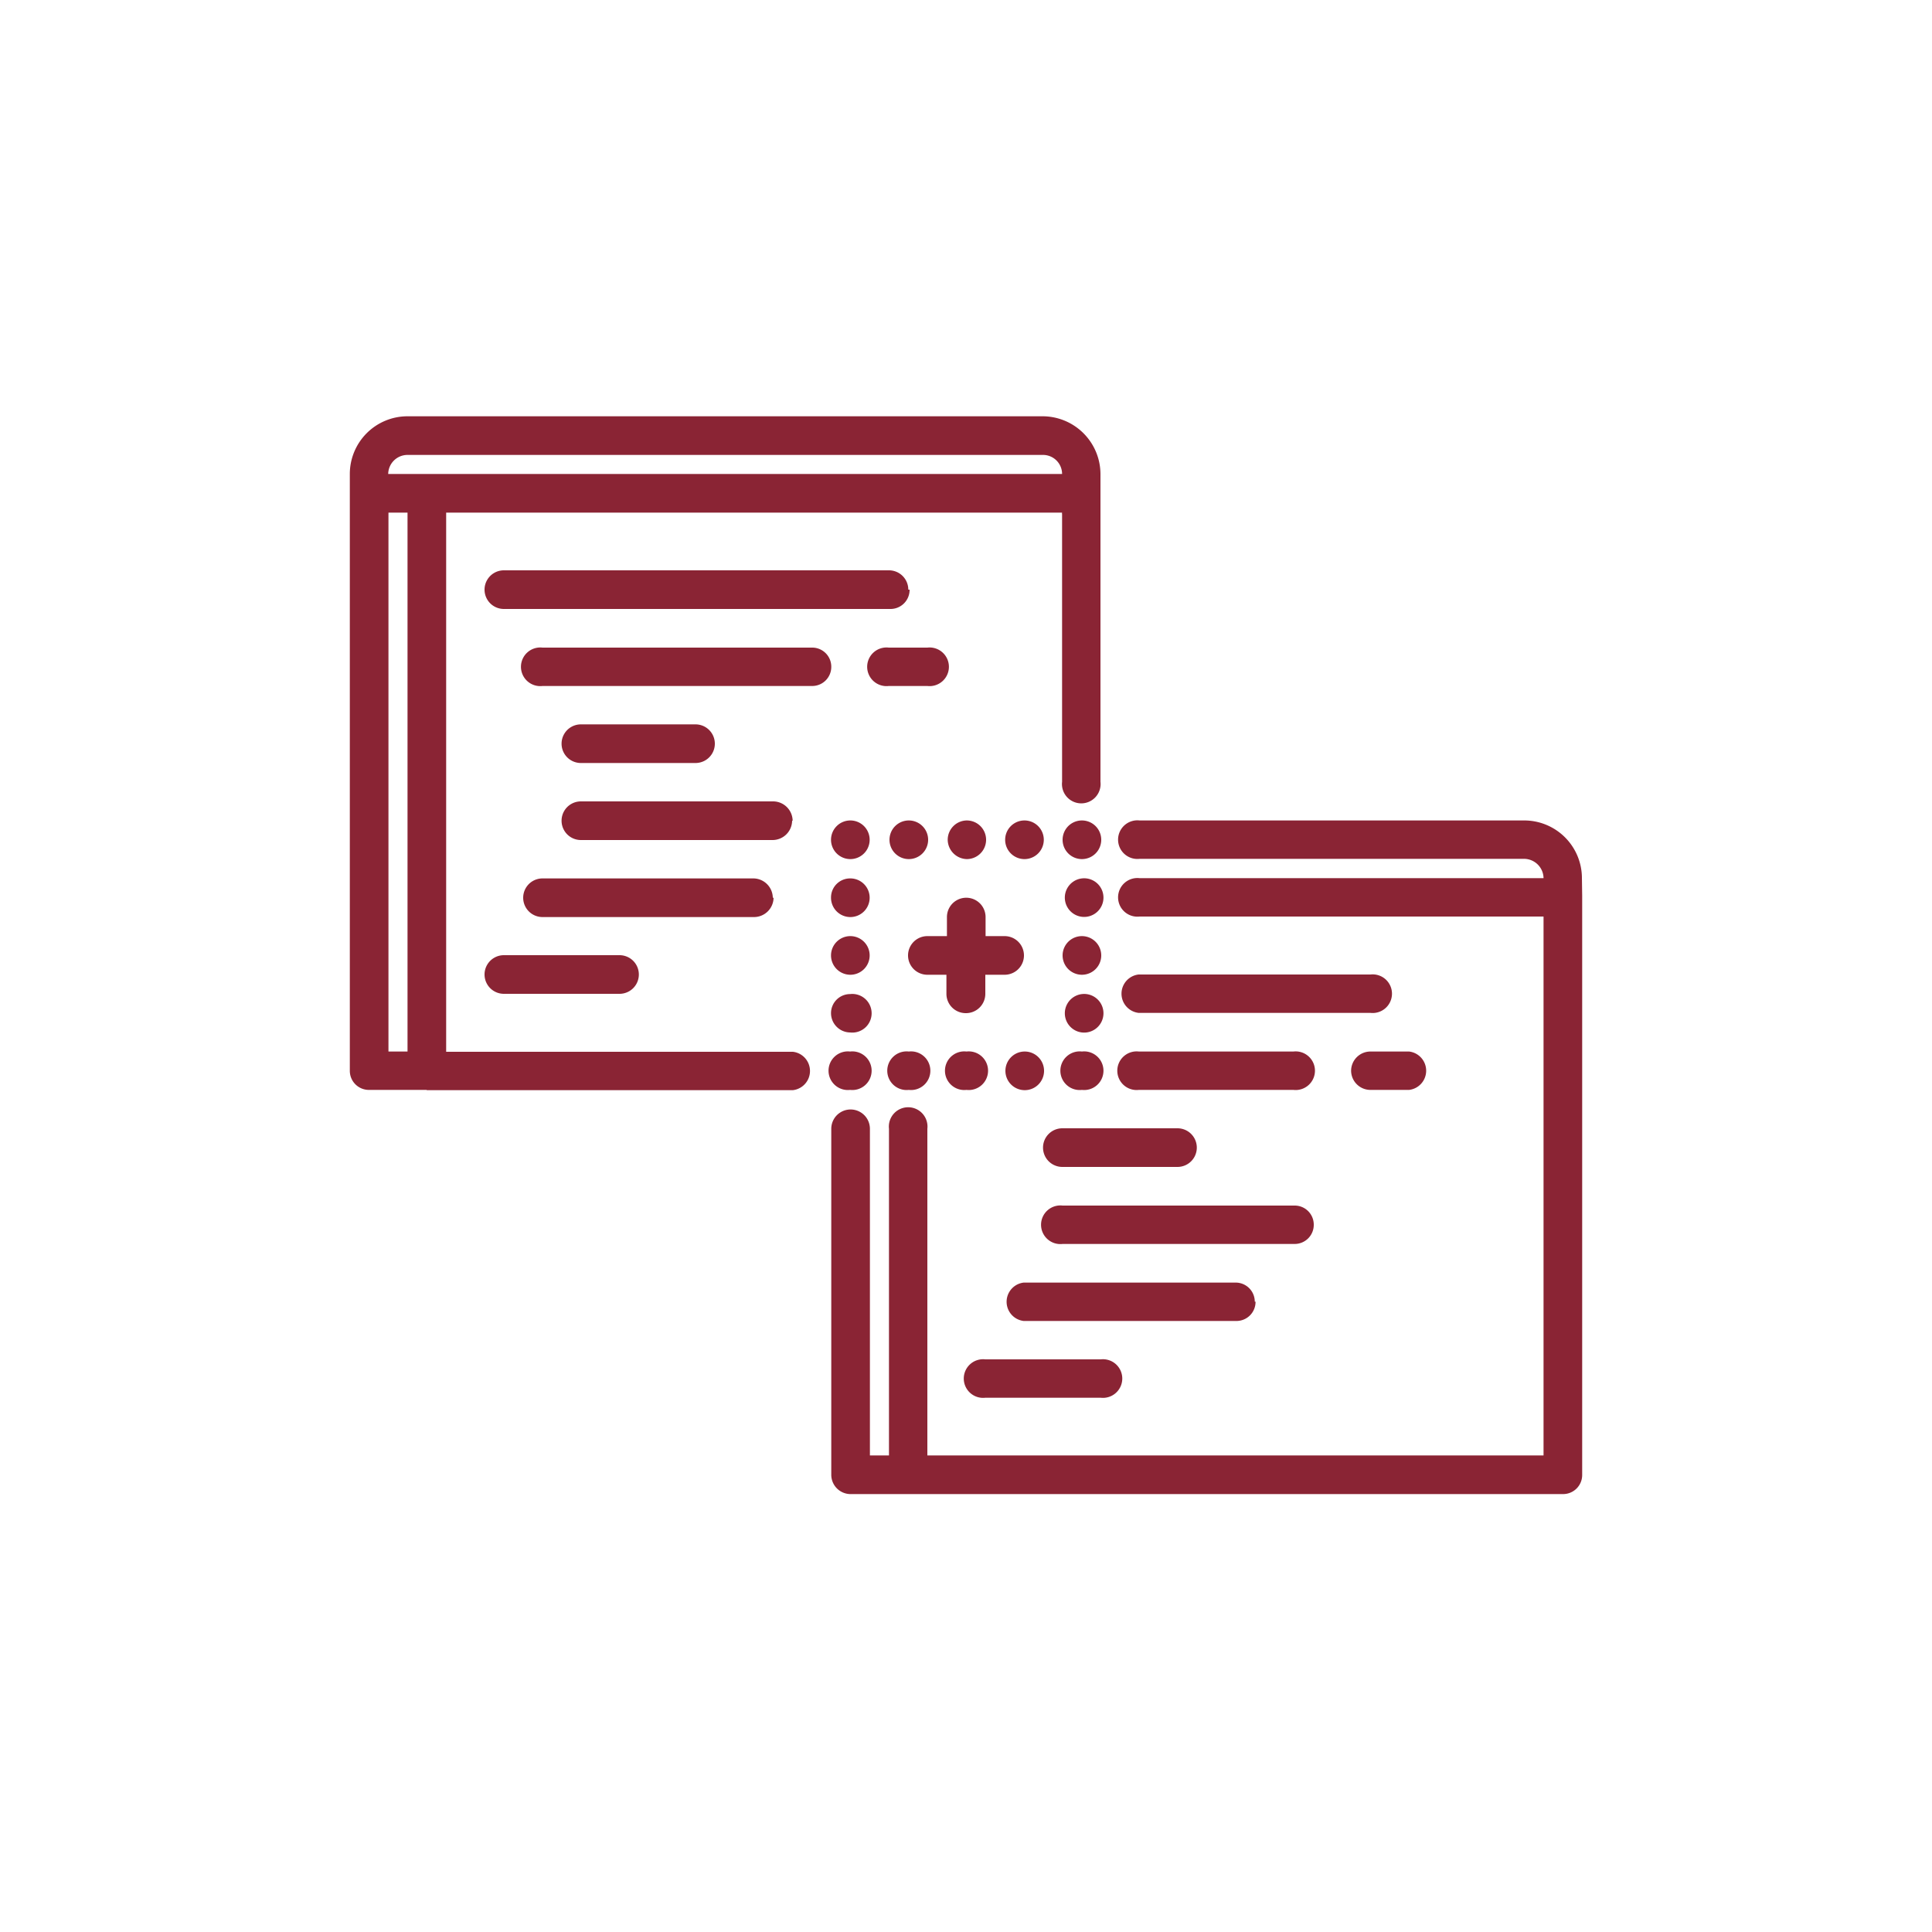 <svg id="Layer_1" data-name="Layer 1" xmlns="http://www.w3.org/2000/svg" viewBox="0 0 75 75"><defs><clipPath id="clip-path"><path style="fill:none" d="M13.58 16.16h47.85V58H13.58z"/></clipPath><style>.cls-3{fill:#8a2434}</style></defs><g style="clip-path:url(#clip-path)"><path class="cls-3" d="M15.08 19.9h.74v20.92h-.74Zm.74-2.24h24.67a.74.74 0 0 1 .74.74H15.07a.75.75 0 0 1 .75-.74m.75 24.66h14.21a.75.75 0 0 0 0-1.49H17.32V19.9h23.91a.14.14 0 0 0 0 .06v10.39a.75.75 0 1 0 1.49 0V18.4a2.25 2.25 0 0 0-2.24-2.24H15.82a2.24 2.24 0 0 0-2.24 2.24V41.57a.74.74 0 0 0 .75.74h2.23"/><path class="cls-3" d="M35.26 22.89a.75.75 0 0 0-.75-.75H19.56a.75.75 0 0 0 0 1.5h15a.74.74 0 0 0 .75-.75M32.27 25.88a.74.74 0 0 0-.75-.74H21.06a.75.75 0 1 0 0 1.49h10.46a.74.74 0 0 0 .75-.75M30 34.85a.76.76 0 0 0-.75-.75h-8.19a.75.75 0 1 0 0 1.5h8.22a.76.76 0 0 0 .75-.75M34.51 26.63H36a.75.75 0 1 0 0-1.49h-1.5a.75.75 0 1 0 0 1.49M19.56 37.08a.75.75 0 0 0 0 1.5h4.49a.75.75 0 0 0 0-1.5ZM30.77 31.86a.76.76 0 0 0-.75-.75h-7.47a.75.75 0 1 0 0 1.5H30a.76.76 0 0 0 .75-.75M22.55 29.62H27a.75.75 0 0 0 0-1.5h-4.45a.75.75 0 0 0 0 1.5M61.41 34.09a2.24 2.24 0 0 0-2.24-2.24H44.24a.75.75 0 1 0 0 1.49h14.93a.76.76 0 0 1 .75.75H44.24a.75.75 0 1 0 0 1.49h15.68V56.5H36V43.82a.75.75 0 1 0-1.49 0V56.5h-.74V43.82a.75.75 0 0 0-1.5 0v13.43A.75.75 0 0 0 33 58h27.68a.74.74 0 0 0 .74-.75V34.77Z"/><path class="cls-3" d="M53.2 37.83h-9a.75.75 0 0 0 0 1.49h9a.75.75 0 1 0 0-1.49M50.21 40.82h-6a.75.75 0 1 0 0 1.49h6a.75.75 0 1 0 0-1.49M48.71 50.53a.74.74 0 0 0-.74-.74h-8.23a.75.75 0 0 0 0 1.49H48a.74.74 0 0 0 .74-.75M52.45 41.57a.75.75 0 0 0 .75.74h1.5a.75.75 0 0 0 0-1.49h-1.5a.75.75 0 0 0-.75.75M38.25 54.26h4.48a.75.75 0 1 0 0-1.49h-4.48a.75.75 0 1 0 0 1.49M51 47.54a.74.74 0 0 0-.75-.74h-9a.75.75 0 1 0 0 1.49h9a.74.74 0 0 0 .75-.75M40.49 44.55a.75.75 0 0 0 .75.75h4.47a.75.75 0 0 0 0-1.5h-4.47a.75.75 0 0 0-.75.75M33 40.08a.75.75 0 1 0 0-1.49.74.74 0 0 0-.74.74.75.75 0 0 0 .75.75M39.77 40.82a.75.75 0 1 0 .76.75.75.75 0 0 0-.75-.75M42 42.31a.75.75 0 1 0 0-1.49.75.75 0 1 0 0 1.49M37.52 42.31a.75.75 0 1 0 0-1.49.75.75 0 1 0 0 1.49M35.28 42.31a.75.75 0 1 0 0-1.49.75.75 0 1 0 0 1.49M33 42.31a.75.75 0 1 0 0-1.49.75.75 0 1 0 0 1.49M33 36.34a.75.75 0 0 0-.74.75.75.75 0 1 0 .75-.75M33 34.1a.74.74 0 0 0-.74.74.75.75 0 1 0 .74-.74M35.28 31.85a.75.75 0 1 0 .75.75.75.75 0 0 0-.75-.75M33 31.85a.75.75 0 0 0-.74.75.75.75 0 1 0 .75-.75M37.53 33.35a.75.75 0 0 0 0-1.5.75.75 0 0 0-.74.75.76.76 0 0 0 .75.75M39.77 31.85a.75.75 0 1 0 .75.75.75.75 0 0 0-.75-.75M42 33.35a.75.75 0 0 0 0-1.5.75.75 0 0 0 0 1.5M42 35.59a.75.75 0 1 0 0-1.49.75.75 0 0 0 0 1.49M42 37.84a.75.75 0 1 0 0-1.5.75.75 0 0 0 0 1.5M42 40.08a.75.75 0 1 0 0-1.49.75.75 0 0 0 0 1.49M37.5 39.33a.75.75 0 0 0 .75-.74v-.75H39a.75.75 0 1 0 0-1.5h-.74v-.74a.75.75 0 1 0-1.5 0v.74H36a.75.75 0 1 0 0 1.5h.74v.75a.75.75 0 0 0 .75.74"/></g></svg>
